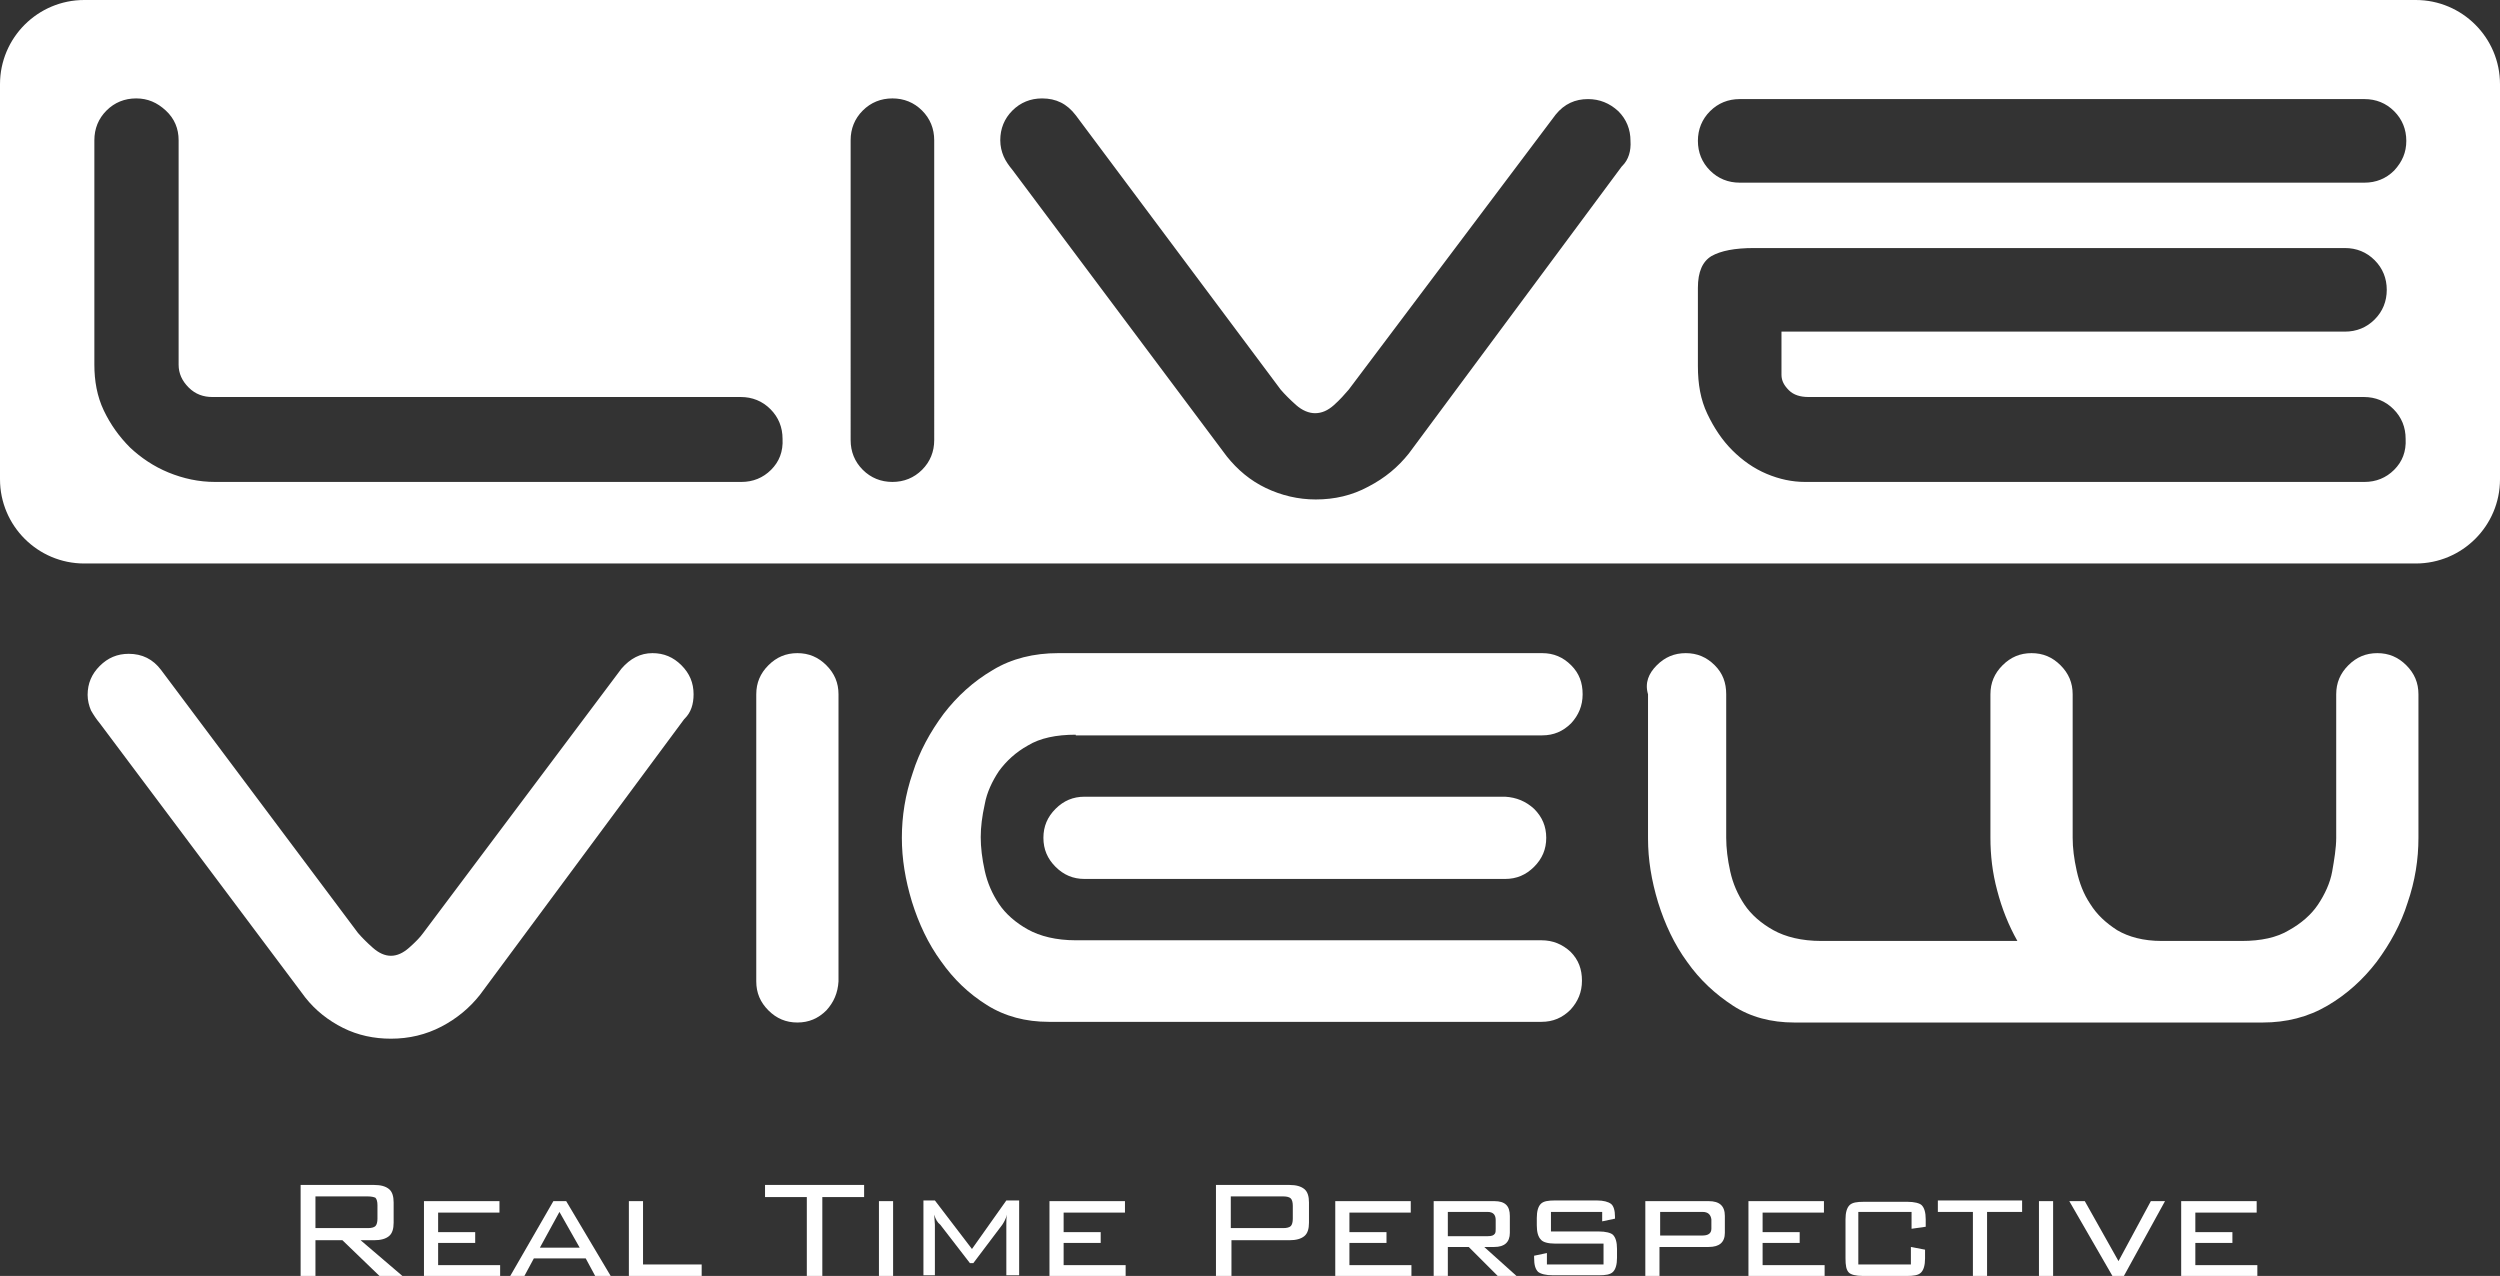 <?xml version="1.0" encoding="utf-8"?>
<!-- Generator: Adobe Illustrator 19.0.0, SVG Export Plug-In . SVG Version: 6.00 Build 0)  -->
<svg version="1.1" id="Layer_1" xmlns="http://www.w3.org/2000/svg" xmlns:xlink="http://www.w3.org/1999/xlink" x="0px" y="0px"
	 viewBox="0 0 370.9 189.3" style="enable-background:new 0 0 370.9 189.3;" xml:space="preserve">
<rect x="0" y="0" width="370.9" height="189.3" fill="#333333" stroke="none"/>
<style type="text/css">
	.st0{fill:#FFFFFF;}
</style>
<g>
	<g>
		<path class="st0" d="M92.2,99.2c1.3-1.5,2.8-2.3,4.6-2.3c1.7,0,3.1,0.6,4.3,1.8c1.2,1.2,1.8,2.6,1.8,4.3c0,1.5-0.4,2.7-1.3,3.6
			l-0.1,0.1l-30.3,40.9c-1.5,1.9-3.4,3.5-5.7,4.7c-2.3,1.2-4.8,1.8-7.5,1.8c-2.5,0-4.9-0.5-7.1-1.6c-2.2-1.1-4.1-2.6-5.6-4.5
			l-30.5-40.7c-0.5-0.6-0.9-1.2-1.3-1.9c-0.3-0.7-0.5-1.5-0.5-2.3c0-1.7,0.6-3.1,1.8-4.3c1.2-1.2,2.6-1.8,4.3-1.8
			c2,0,3.6,0.8,4.8,2.4l29.2,39c0.6,0.7,1.3,1.4,2.2,2.2c0.9,0.8,1.8,1.2,2.7,1.2c0.9,0,1.8-0.4,2.7-1.2c0.9-0.8,1.6-1.5,2.1-2.2
			L92.2,99.2z"/>
		<path class="st0" d="M122.6,149.9c-1.2,1.2-2.6,1.8-4.3,1.8c-1.7,0-3.1-0.6-4.3-1.8c-1.2-1.2-1.8-2.6-1.8-4.3V103
			c0-1.7,0.6-3.1,1.8-4.3c1.2-1.2,2.6-1.8,4.3-1.8c1.7,0,3.1,0.6,4.3,1.8c1.2,1.2,1.8,2.6,1.8,4.3v42.6
			C124.3,147.3,123.7,148.7,122.6,149.9z"/>
		<path class="st0" d="M159.6,109c-2.9,0-5.3,0.5-7.1,1.6c-1.8,1-3.2,2.3-4.3,3.8c-1,1.5-1.8,3.2-2.1,4.9c-0.4,1.8-0.6,3.4-0.6,4.9
			c0,1.5,0.2,3.2,0.6,5c0.4,1.8,1.1,3.4,2.1,4.9c1,1.5,2.5,2.8,4.3,3.8s4.2,1.6,7.1,1.6h69.1c1.7,0,3.1,0.6,4.3,1.7
			c1.2,1.2,1.7,2.6,1.7,4.3c0,1.7-0.6,3.1-1.7,4.3c-1.2,1.2-2.6,1.8-4.3,1.8h-73.1c-3.4,0-6.5-0.8-9.2-2.5s-4.9-3.8-6.8-6.5
			c-1.9-2.6-3.3-5.6-4.3-8.8c-1-3.3-1.5-6.4-1.5-9.5c0-3.2,0.5-6.4,1.6-9.6c1-3.2,2.6-6.1,4.6-8.8c2-2.6,4.4-4.8,7.3-6.5
			c2.8-1.7,6.1-2.5,9.7-2.5h71.8c1.7,0,3.1,0.6,4.3,1.8c1.2,1.2,1.7,2.6,1.7,4.3c0,1.7-0.6,3.1-1.7,4.3c-1.2,1.2-2.6,1.8-4.3,1.8
			H159.6z M227.6,120c1.2,1.2,1.8,2.6,1.8,4.3c0,1.7-0.6,3.1-1.8,4.3c-1.2,1.2-2.6,1.8-4.3,1.8h-62.4c-1.7,0-3.1-0.6-4.3-1.8
			c-1.2-1.2-1.8-2.6-1.8-4.3c0-1.7,0.6-3.1,1.8-4.3c1.2-1.2,2.6-1.8,4.3-1.8h62.4C225,118.3,226.4,118.9,227.6,120z"/>
		<path class="st0" d="M245.8,98.7c1.2-1.2,2.6-1.8,4.3-1.8c1.7,0,3.1,0.6,4.3,1.8c1.2,1.2,1.7,2.6,1.7,4.3v21.3
			c0,1.5,0.2,3.2,0.6,5s1.1,3.4,2.1,4.9c1,1.5,2.5,2.8,4.3,3.8c1.8,1,4.2,1.6,7.1,1.6h29.1c-1.3-2.3-2.3-4.8-3-7.5
			c-0.7-2.6-1-5.2-1-7.8V103c0-1.7,0.6-3.1,1.8-4.3c1.2-1.2,2.6-1.8,4.3-1.8c1.7,0,3.1,0.6,4.3,1.8c1.2,1.2,1.8,2.6,1.8,4.3v21.3
			c0,1.5,0.2,3.1,0.6,4.9c0.4,1.8,1,3.4,2,4.9c1,1.6,2.3,2.8,4,3.9c1.7,1,3.9,1.6,6.6,1.6h11.9c2.8,0,5.2-0.5,7-1.6
			c1.8-1,3.3-2.3,4.3-3.8c1-1.5,1.8-3.2,2.1-4.9s0.6-3.5,0.6-5V103c0-1.7,0.6-3.1,1.8-4.3c1.2-1.2,2.6-1.8,4.3-1.8
			c1.7,0,3.1,0.6,4.3,1.8c1.2,1.2,1.8,2.6,1.8,4.3v21.3c0,3.2-0.5,6.4-1.6,9.6c-1,3.2-2.6,6.1-4.6,8.8c-2,2.6-4.4,4.8-7.3,6.5
			s-6.1,2.5-9.6,2.5h-69.5c-3.4,0-6.5-0.8-9.1-2.5s-4.9-3.8-6.8-6.5c-1.9-2.6-3.3-5.6-4.3-8.8c-1-3.3-1.5-6.4-1.5-9.5V103
			C244,101.3,244.6,99.9,245.8,98.7z"/>
	</g>
	<path class="st0" d="M358.4,0H12.5C5.6,0,0,5.6,0,12.5v58.6C0,78,5.6,83.6,12.5,83.6h345.9c6.9,0,12.5-5.6,12.5-12.5V12.5
		C370.9,5.6,365.3,0,358.4,0z M114.4,69.7c-1.2,1.2-2.7,1.8-4.4,1.8H31.9c-2.4,0-4.7-0.5-6.9-1.4c-2.2-0.9-4.1-2.2-5.7-3.7
		c-1.6-1.6-2.9-3.4-3.9-5.5c-1-2.1-1.4-4.4-1.4-6.8V20.8c0-1.7,0.6-3.2,1.8-4.4c1.2-1.2,2.7-1.8,4.4-1.8c1.7,0,3.1,0.6,4.4,1.8
		c1.3,1.2,1.9,2.7,1.9,4.4v33.3c0,1.3,0.5,2.4,1.5,3.4c1,1,2.2,1.4,3.5,1.4h78.4c1.7,0,3.2,0.6,4.4,1.8c1.2,1.2,1.8,2.7,1.8,4.4
		C116.2,67,115.6,68.5,114.4,69.7z M138.6,65.3c0,1.7-0.6,3.2-1.8,4.4c-1.2,1.2-2.7,1.8-4.4,1.8s-3.2-0.6-4.4-1.8
		c-1.2-1.2-1.8-2.7-1.8-4.4V20.8c0-1.7,0.6-3.2,1.8-4.4c1.2-1.2,2.7-1.8,4.4-1.8s3.2,0.6,4.4,1.8c1.2,1.2,1.8,2.7,1.8,4.4V65.3z
		 M240.7,24.6l-0.1,0.1l-31.6,42.6c-1.6,2-3.5,3.6-6,4.9c-2.4,1.3-5,1.9-7.8,1.9c-2.6,0-5.1-0.6-7.4-1.7c-2.3-1.1-4.2-2.7-5.8-4.7
		l-31.8-42.5c-0.5-0.6-1-1.3-1.3-2c-0.3-0.7-0.5-1.5-0.5-2.4c0-1.7,0.6-3.2,1.8-4.4c1.2-1.2,2.7-1.8,4.4-1.8c2.1,0,3.7,0.8,5,2.5
		l30.4,40.7c0.6,0.7,1.4,1.5,2.3,2.3c0.9,0.8,1.9,1.2,2.8,1.2c1,0,1.9-0.4,2.8-1.2c0.9-0.8,1.6-1.6,2.2-2.3l30.7-40.8
		c1.3-1.6,2.9-2.3,4.8-2.3c1.7,0,3.2,0.6,4.5,1.8c1.2,1.2,1.8,2.7,1.8,4.4C242,22.4,241.6,23.7,240.7,24.6z M355.2,69.7
		c-1.2,1.2-2.7,1.8-4.4,1.8h-83c-1.9,0-3.8-0.4-5.7-1.2c-1.9-0.8-3.6-2-5.1-3.5c-1.5-1.5-2.7-3.3-3.7-5.4c-1-2.1-1.4-4.4-1.4-7.1
		V42.7c0-2.4,0.7-3.9,2-4.7c1.4-0.8,3.5-1.2,6.3-1.2h87.7c1.7,0,3.2,0.6,4.4,1.8c1.2,1.2,1.8,2.7,1.8,4.4c0,1.7-0.6,3.2-1.8,4.4
		c-1.2,1.2-2.7,1.8-4.4,1.8h-83.6v6.4c0,0.9,0.4,1.6,1.1,2.3c0.7,0.7,1.7,1,2.9,1h82.4c1.7,0,3.2,0.6,4.4,1.8
		c1.2,1.2,1.8,2.7,1.8,4.4C357,67,356.4,68.5,355.2,69.7z M355.2,25.3c-1.2,1.2-2.7,1.8-4.4,1.8h-92.7c-1.7,0-3.2-0.6-4.4-1.8
		c-1.2-1.2-1.8-2.7-1.8-4.4s0.6-3.2,1.8-4.4c1.2-1.2,2.7-1.8,4.4-1.8h92.7c1.7,0,3.2,0.6,4.4,1.8c1.2,1.2,1.8,2.7,1.8,4.4
		S356.4,24,355.2,25.3z"/>
	<g>
		<path class="st0" d="M44.6,189.3v-13.5h10.9c1,0,1.7,0.2,2.2,0.6c0.5,0.4,0.7,1.1,0.7,2v3c0,0.9-0.2,1.6-0.7,2
			c-0.5,0.4-1.2,0.6-2.2,0.6h-2l6.2,5.3h-3.4l-5.5-5.3h-4v5.3H44.6z M54.6,177.5h-7.8v4.7h7.8c0.5,0,0.9-0.1,1.1-0.3
			c0.2-0.2,0.3-0.6,0.3-1.1v-2c0-0.5-0.1-0.9-0.3-1.1C55.5,177.6,55.1,177.5,54.6,177.5z"/>
		<path class="st0" d="M62.9,189.3v-11.1h11.2v1.7H65v2.9h5.5v1.6H65v3.3h9.2v1.6H62.9z"/>
		<path class="st0" d="M75.7,189.3l6.4-11.1h1.9l6.6,11.1h-2.3l-1.4-2.6h-7.7l-1.4,2.6H75.7z M80.1,185.1H86l-3-5.3L80.1,185.1z"/>
		<path class="st0" d="M93.3,189.3v-11.1h2.1v9.4h8.7v1.7H93.3z"/>
		<path class="st0" d="M122,177.6v11.7h-2.3v-11.7h-6.2v-1.8h14.7v1.8H122z"/>
		<path class="st0" d="M132.5,189.3h-2.1v-11.1h2.1V189.3z"/>
		<path class="st0" d="M138.6,180.2l0.1,1.5v7.5h-1.7v-11.1h1.7l5.5,7.2l5.1-7.2h1.9v11.1h-1.9v-7.5c0-0.5,0-1.1,0.1-1.5
			c-0.2,0.7-0.5,1.2-0.7,1.5l-4.3,5.7h-0.5l-4.4-5.7C139.1,181.4,138.8,180.9,138.6,180.2z"/>
		<path class="st0" d="M155.7,189.3v-11.1h11.2v1.7h-9.1v2.9h5.5v1.6h-5.5v3.3h9.2v1.6H155.7z"/>
		<path class="st0" d="M180.4,189.3v-13.5h10.9c1,0,1.7,0.2,2.2,0.6c0.5,0.4,0.7,1.1,0.7,2v3c0,0.9-0.2,1.6-0.7,2
			c-0.5,0.4-1.2,0.6-2.2,0.6h-8.6v5.3H180.4z M190.4,177.5h-7.8v4.7h7.8c0.5,0,0.9-0.1,1.1-0.3c0.2-0.2,0.3-0.6,0.3-1.1v-1.9
			c0-0.5-0.1-0.9-0.3-1.1C191.3,177.6,190.9,177.5,190.4,177.5z"/>
		<path class="st0" d="M198.1,189.3v-11.1h11.2v1.7h-9.1v2.9h5.5v1.6h-5.5v3.3h9.2v1.6H198.1z"/>
		<path class="st0" d="M212.7,189.3v-11.1h9c1.6,0,2.3,0.7,2.3,2.2v2.5c0,1.4-0.8,2.1-2.3,2.1h-1.5l4.9,4.4h-2.8l-4.4-4.4h-3.1v4.4
			H212.7z M220.7,179.8h-5.9v3.6h5.9c0.6,0,0.9-0.1,1.1-0.4c0.1-0.2,0.1-0.4,0.1-0.7v-1.3C221.9,180.2,221.5,179.8,220.7,179.8z"/>
		<path class="st0" d="M237.9,179.8h-7.8v2.9h7.1c1,0,1.8,0.2,2.1,0.5c0.4,0.4,0.6,1.1,0.6,2.1v1.3c0,1-0.2,1.7-0.6,2.1
			c-0.4,0.4-1.1,0.5-2.1,0.5h-6.8c-1.1,0-1.8-0.2-2.2-0.5c-0.4-0.4-0.6-1-0.6-2.1v-0.3l1.9-0.4v1.7h8.4v-3.1h-7.2
			c-1,0-1.8-0.2-2.1-0.6c-0.4-0.4-0.6-1.1-0.6-2.1v-1.1c0-1,0.2-1.7,0.6-2.1c0.4-0.4,1.1-0.5,2.1-0.5h6.2c1,0,1.7,0.2,2.1,0.5
			c0.4,0.3,0.6,1,0.6,1.9v0.3l-1.9,0.4V179.8z"/>
		<path class="st0" d="M244.1,189.3v-11.1h9.4c1.6,0,2.4,0.7,2.4,2.2v2.5c0,1.4-0.8,2.1-2.4,2.1h-7.3v4.4H244.1z M252.6,179.8h-6.3
			v3.5h6.3c0.8,0,1.3-0.3,1.3-1v-1.4C253.8,180.2,253.4,179.8,252.6,179.8z"/>
		<path class="st0" d="M259.4,189.3v-11.1h11.2v1.7h-9.1v2.9h5.5v1.6h-5.5v3.3h9.2v1.6H259.4z"/>
		<path class="st0" d="M283.5,179.8h-7.8v7.8h7.8V185l2.1,0.4v1.3c0,1-0.2,1.7-0.6,2.1c-0.4,0.4-1.1,0.5-2.1,0.5h-6.5
			c-1.1,0-1.8-0.2-2.1-0.5c-0.4-0.4-0.5-1.1-0.5-2.1v-5.8c0-1,0.2-1.7,0.6-2.1c0.4-0.4,1.1-0.5,2.1-0.5h6.5c1,0,1.8,0.2,2.1,0.5
			c0.4,0.4,0.6,1.1,0.6,2.1v1.1l-2.1,0.3V179.8z"/>
		<path class="st0" d="M294.8,179.8v9.5h-2.1v-9.5h-5.2v-1.7H300v1.7H294.8z"/>
		<path class="st0" d="M304.6,189.3h-2.1v-11.1h2.1V189.3z"/>
		<path class="st0" d="M313.4,189.3l-6.4-11.1h2.3l5,8.9l4.8-8.9h2.1l-6.1,11.1H313.4z"/>
		<path class="st0" d="M323.6,189.3v-11.1h11.2v1.7h-9.1v2.9h5.5v1.6h-5.5v3.3h9.2v1.6H323.6z"/>
	</g>
</g>
</svg>
